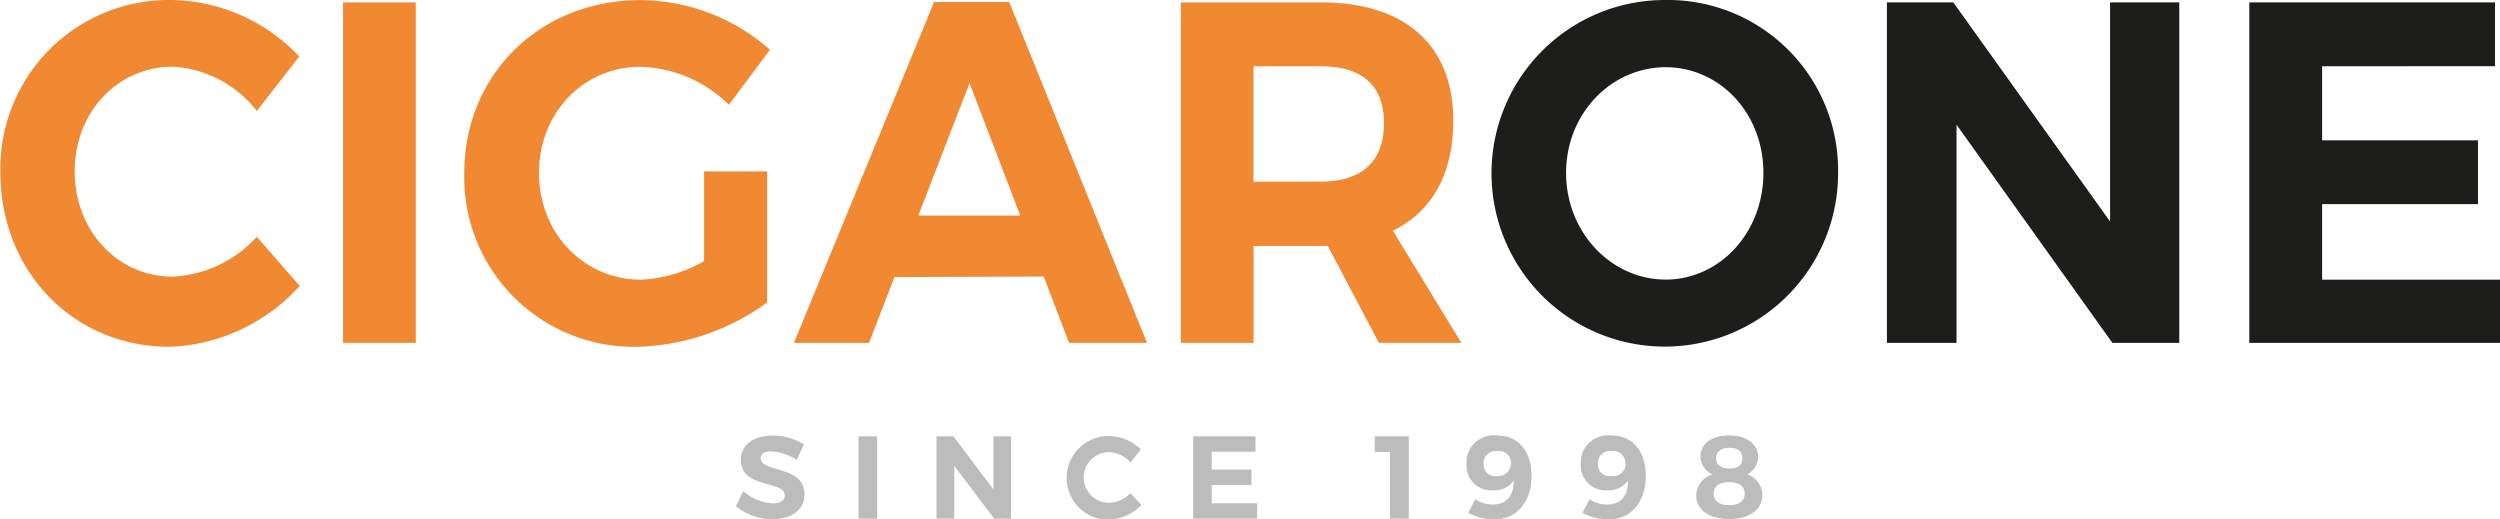 <svg id="Logo" xmlns="http://www.w3.org/2000/svg" viewBox="0 0 240.63 50"><defs><style>.cls-1{fill:#f18933}.cls-2{fill:#1d1d1b}.cls-3{fill:#bdbcbc}</style></defs><title>Logo-C1</title><path class="cls-1" d="M508.48 105.44l-4.08 5.25a11 11 0 0 0-8.08-4.27c-5.32 0-9.45 4.36-9.45 10.08s4.13 10.13 9.45 10.13a11.7 11.7 0 0 0 8.08-3.84l4.13 4.73a17.75 17.75 0 0 1-12.53 5.86c-9.27 0-16.28-7.27-16.28-16.78a16.22 16.22 0 0 1 16.51-16.6 17.22 17.22 0 0 1 12.25 5.44zM512.7 133v-32.77h7V133zm40.82-16.5v12.61a22.16 22.16 0 0 1-12.6 4.27 16.31 16.31 0 0 1-16.55-16.73c0-9.47 7.28-16.64 16.95-16.64a19 19 0 0 1 12.47 4.78l-3.95 5.3a12.63 12.63 0 0 0-8.52-3.66c-5.5 0-9.76 4.45-9.76 10.22s4.3 10.27 9.81 10.27a13.56 13.56 0 0 0 6.08-1.78v-8.64zm12.25 10.17l-2.44 6.33h-7.23l13.49-32.81h7.23L590.08 133h-7.5l-2.44-6.38zM573 108l-4.93 12.75h9.81zm34.48 15.67h-7.14V133h-7v-32.77h13.49c8.12 0 12.73 4.13 12.73 11.39 0 5.06-2 8.72-5.81 10.59l6.59 10.79h-7.94zm-.67-6.19c3.86 0 6.08-1.88 6.08-5.62s-2.22-5.48-6.08-5.48h-6.48v11.11z" transform="translate(-479.68 -100)"/><path class="cls-2" d="M656.6 116.64A16.68 16.68 0 1 1 639.91 100a16.39 16.39 0 0 1 16.69 16.64zm-26.18 0c0 5.77 4.39 10.27 9.58 10.27s9.41-4.5 9.41-10.27-4.22-10.17-9.41-10.17-9.58 4.41-9.58 10.17zM683 133l-15-21v21h-6.7v-32.77h6.39l15.09 21.09v-21.09h6.66V133zm20.19-26.62v7.13h15v6.14h-15v7.27h17.13V133h-24.14v-32.77h23.65v6.14z" transform="translate(-479.68 -100)"/><path class="cls-3" d="M557.06 142.78l-.69 1.48a5.52 5.52 0 0 0-2.47-.82c-.6 0-1 .22-1 .65 0 1.46 4.22.64 4.21 3.5 0 1.55-1.35 2.39-3.1 2.39a5.56 5.56 0 0 1-3.5-1.26l.71-1.46a4.7 4.7 0 0 0 2.81 1.19c.74 0 1.18-.27 1.18-.76 0-1.49-4.22-.62-4.22-3.43 0-1.44 1.23-2.34 3.07-2.34a5.66 5.66 0 0 1 3 .86zm5.26 7.14V142h1.79v7.93zm13.05 0l-3.84-5.08v5.08h-1.71V142h1.63l3.85 5.1V142h1.7v7.93zm14.12-6.67l-1 1.27a2.86 2.86 0 0 0-2.06-1 2.44 2.44 0 0 0 0 4.88 3.06 3.06 0 0 0 2.06-.93l1.05 1.14a4.64 4.64 0 0 1-3.2 1.42 4 4 0 1 1 .07-8.06 4.51 4.51 0 0 1 3.08 1.28zm6.82.23v1.72h3.83v1.48h-3.83v1.76h4.37v1.48h-6.16V142h6v1.48zm17.15 6.44v-6.42H612V142h3.28v7.93zm7.54-.56l.68-1.31a3 3 0 0 0 1.7.51c1.36 0 2-.9 2-2.3a2.26 2.26 0 0 1-2 .93 2.39 2.39 0 0 1-2.55-2.56 2.62 2.62 0 0 1 2.9-2.72c2.08 0 3.36 1.48 3.36 3.92s-1.4 4.17-3.59 4.17a5.29 5.29 0 0 1-2.5-.64zm4.13-4.75a1.19 1.19 0 0 0-1.34-1.2 1.17 1.17 0 0 0-1.31 1.23 1.12 1.12 0 0 0 1.27 1.18 1.22 1.22 0 0 0 1.36-1.21zm6.87 4.75l.68-1.31a3 3 0 0 0 1.7.51c1.36 0 2-.9 2-2.3a2.26 2.26 0 0 1-2 .93 2.39 2.39 0 0 1-2.55-2.56 2.62 2.62 0 0 1 2.9-2.72c2.08 0 3.36 1.48 3.36 3.92s-1.4 4.17-3.59 4.17a5.29 5.29 0 0 1-2.5-.64zm4.13-4.75a1.19 1.19 0 0 0-1.34-1.2 1.17 1.17 0 0 0-1.31 1.23 1.12 1.12 0 0 0 1.27 1.18 1.22 1.22 0 0 0 1.41-1.21zm12.77-.61a1.86 1.86 0 0 1-1.05 1.65 2.17 2.17 0 0 1 1.46 2c0 1.41-1.25 2.31-3.18 2.31s-3.19-.88-3.19-2.29a2.19 2.19 0 0 1 1.55-2 2 2 0 0 1-1.14-1.7c0-1.27 1.09-2.06 2.77-2.06s2.78.82 2.78 2.09zm-4.27 3.5c0 .72.53 1.12 1.49 1.12s1.49-.4 1.49-1.11-.54-1.1-1.51-1.1-1.47.42-1.47 1.11zm.22-3.4c0 .61.46 1 1.28 1s1.26-.35 1.26-1-.45-1-1.26-1-1.29.4-1.29 1.02z" transform="translate(-479.68 -100)"/></svg>
